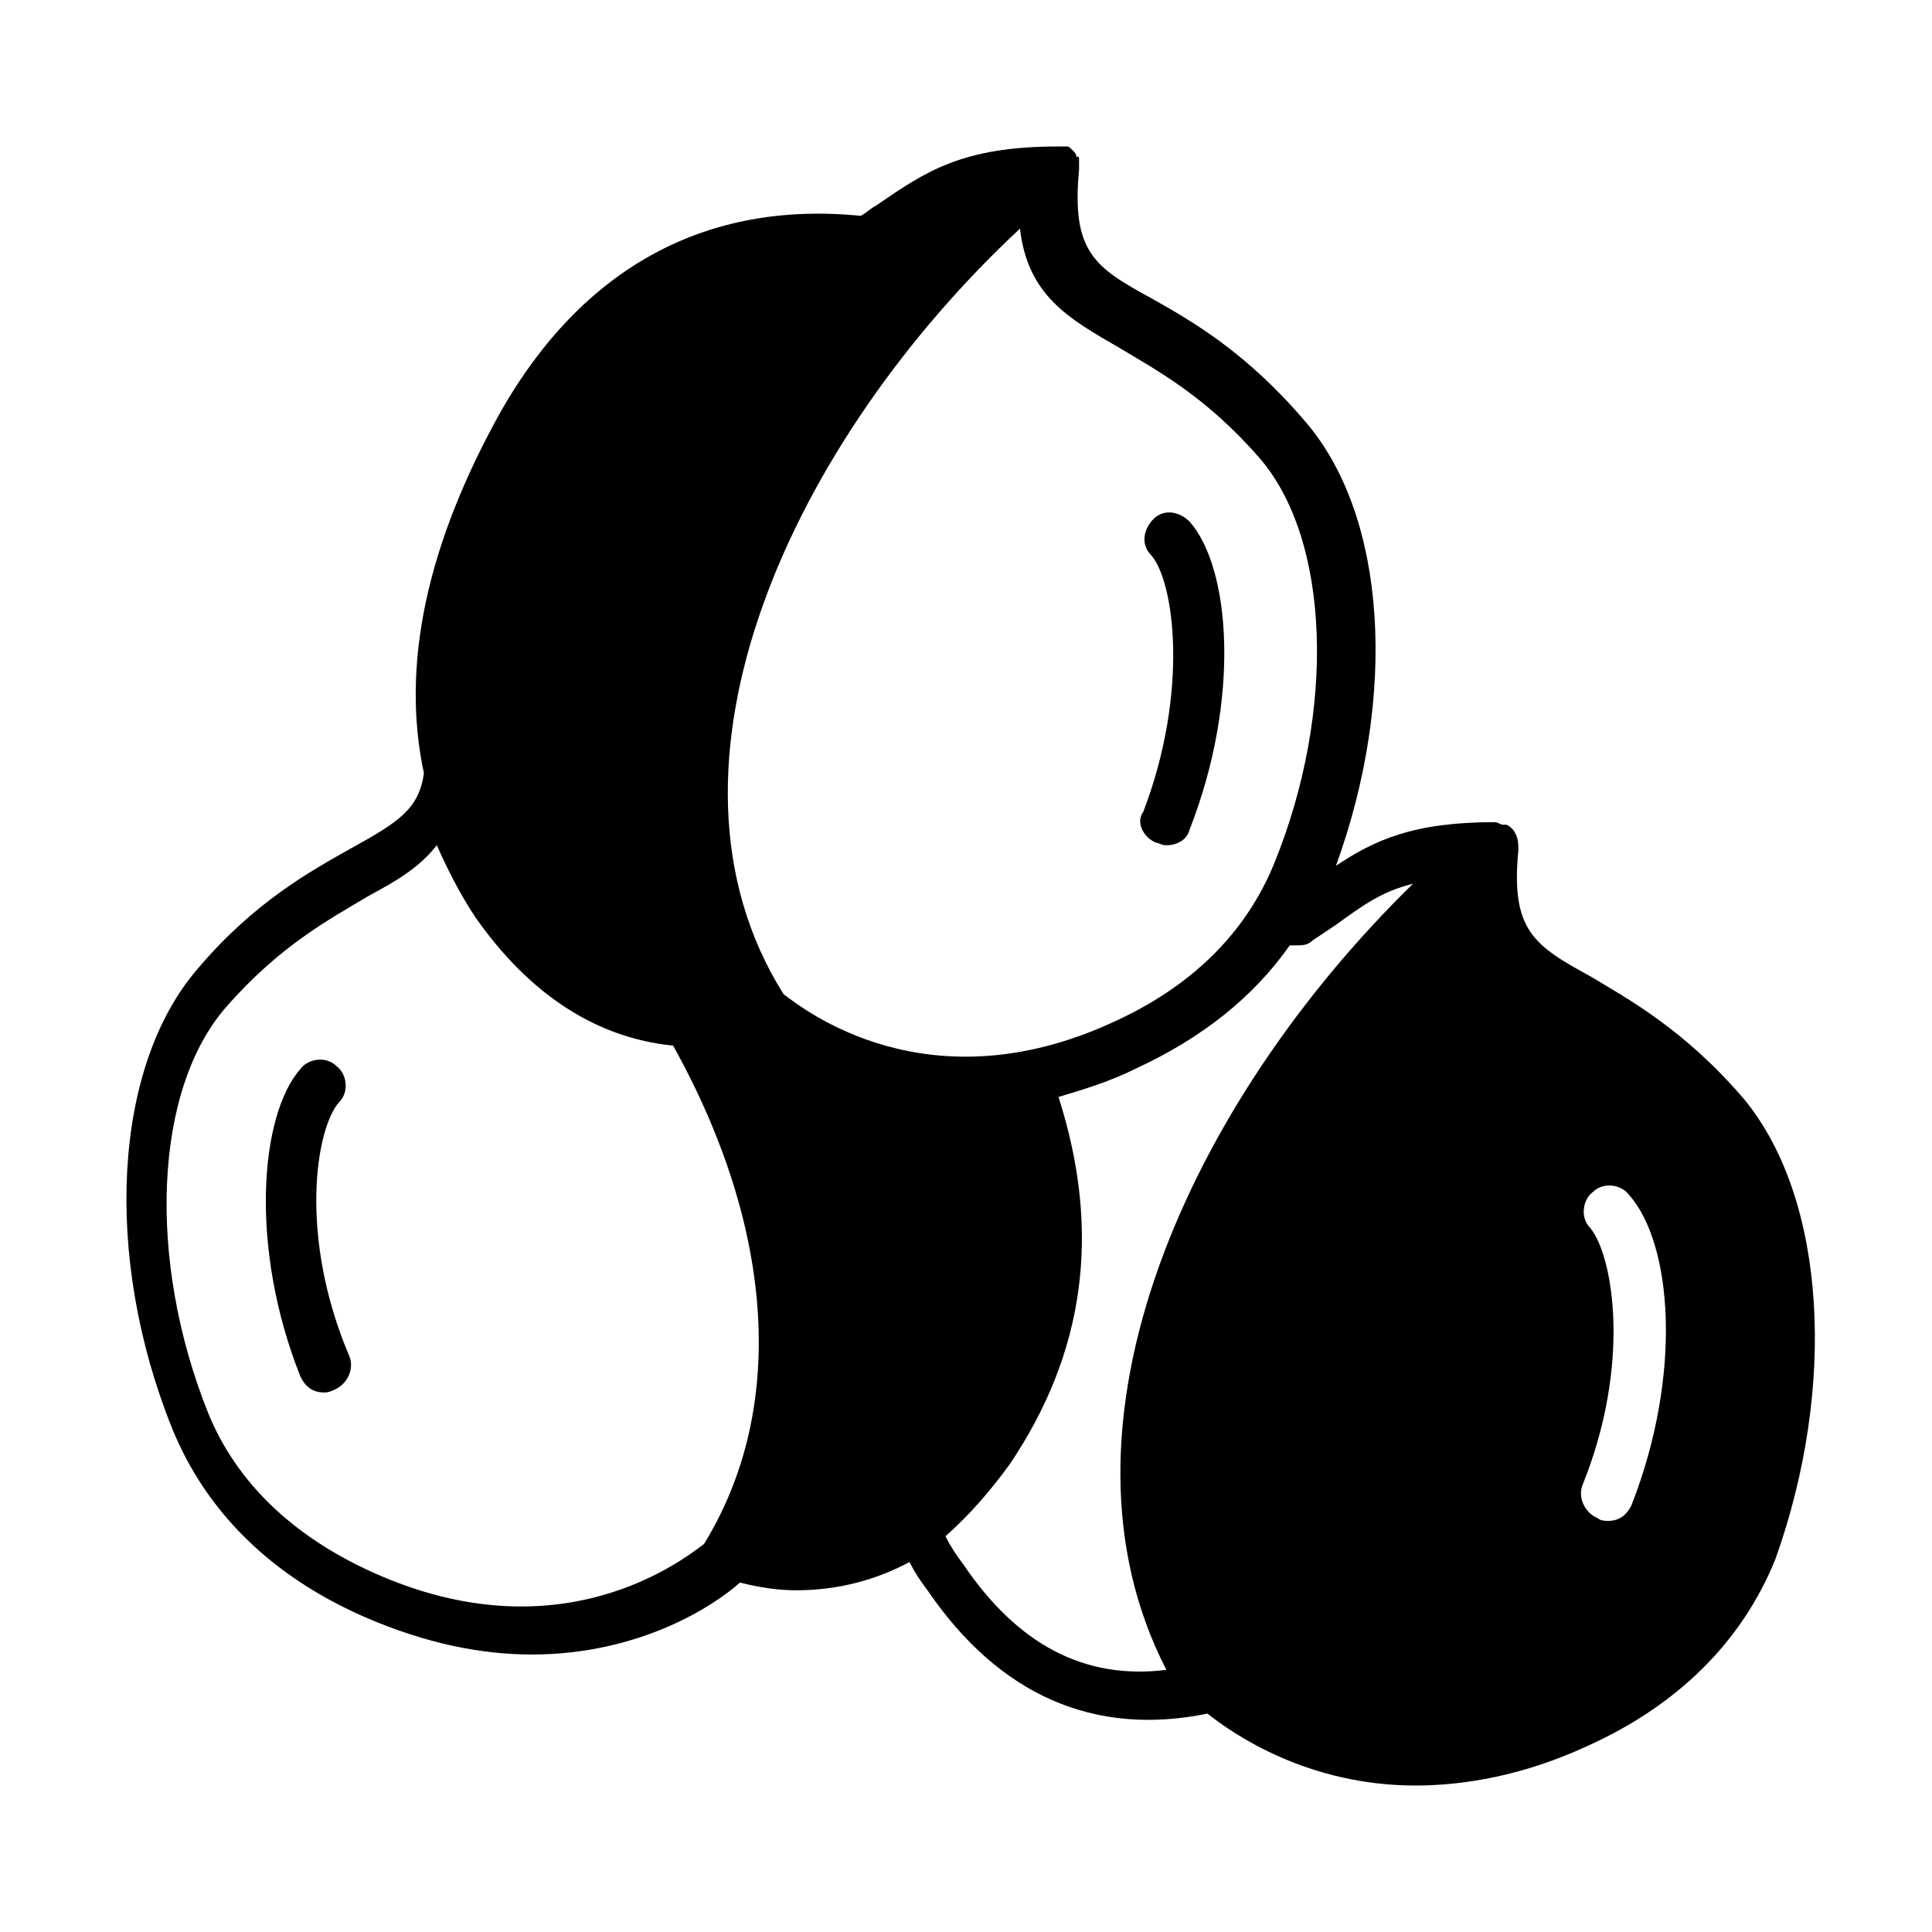 <?xml version="1.0" encoding="UTF-8"?>
<!-- Uploaded to: ICON Repo, www.svgrepo.com, Generator: ICON Repo Mixer Tools -->
<svg fill="#000000" width="800px" height="800px" version="1.1" viewBox="144 144 512 512" xmlns="http://www.w3.org/2000/svg">
 <g>
  <path d="m233.88 436.08c2.723-2.723 2.043-7.488-0.68-9.531-2.723-2.723-7.488-2.043-9.531 0.68-10.895 12.254-13.617 47.656 0 81.699 1.363 2.723 3.402 4.086 6.129 4.086 0.68 0 1.363 0 2.723-0.68 3.402-1.363 5.445-5.445 4.086-8.852-13.621-32-8.855-60.594-2.727-67.402z"/>
  <path d="m450.38 367.32c0.68 0 1.363 0.68 2.723 0.68 2.723 0 5.445-1.363 6.129-4.086 13.617-34.723 10.895-69.445 0-81.699-2.723-2.723-6.809-3.402-9.531-0.68-2.723 2.723-3.402 6.809-0.68 9.531 6.129 6.809 10.211 36.082-2.043 68.082-2.043 2.723 0 6.809 3.402 8.172z"/>
  <path d="m606.29 435.4c-15.66-18.383-30.637-26.551-40.848-32.68-14.977-8.168-21.105-12.254-19.062-33.359 0-2.043 0-3.402-1.363-5.445-0.68-0.68-1.363-1.363-2.043-1.363h-0.68c-0.68 0-1.363-0.68-2.043-0.68-21.785 0-32 4.766-42.211 11.574 16.34-44.934 13.617-92.594-8.168-117.78-15.66-18.383-29.957-26.551-40.848-32.68-14.977-8.168-21.105-12.254-19.062-34.043v-2.723c0-0.68 0-0.68-0.68-0.68 0-0.68-0.68-1.363-0.68-1.363s-0.68-0.68-0.68-0.68c-0.68-0.68-0.68-0.68-1.363-0.68h-0.68-1.363c-25.871 0-35.402 6.809-48.34 15.66-1.363 0.68-2.723 2.043-4.086 2.723-40.848-4.086-73.527 13.617-95.316 51.742-19.742 35.402-26.551 67.402-20.426 95.996-1.363 9.531-6.809 12.938-19.062 19.742-10.895 6.129-25.871 14.297-40.848 32-22.469 25.871-25.191 76.254-6.809 121.87 8.852 21.785 25.871 38.809 50.383 49.699 17.02 7.488 32 10.211 44.934 10.211 28.594 0 48.34-12.938 55.148-19.062 5.445 1.363 10.211 2.043 14.977 2.043 10.895 0 21.105-2.723 29.957-7.488 1.363 2.723 2.723 4.766 4.766 7.488 19.062 27.914 44.254 38.809 74.211 32.68 6.809 5.445 26.551 19.062 55.148 19.062 12.938 0 28.594-2.723 44.934-10.211 24.508-10.895 41.531-27.914 50.383-49.699 16.328-45.621 13.605-95.32-8.18-121.87zm-275.73 117.78c-5.445 4.086-38.125 29.957-87.828 7.488-21.105-9.531-36.082-23.828-43.574-42.211-16.34-40.848-14.297-85.785 4.766-107.57 14.297-16.34 27.234-23.148 37.445-29.277 7.488-4.086 13.617-7.488 18.383-13.617 2.723 6.129 6.129 12.938 10.211 19.062 14.297 20.426 32 32 52.422 34.043 27.238 49.023 29.961 96.68 8.176 132.08zm21.105-145.7c-38.125-60.594 2.723-147.06 62.637-202.89 2.043 17.703 12.938 23.828 25.871 31.316 10.211 6.129 23.148 12.938 37.445 29.277 19.062 21.785 20.426 67.402 4.086 107.57-7.488 18.383-21.785 32.68-42.891 42.211-49.023 22.469-81.703-3.402-87.148-7.488zm101.44 179.05c-21.785 2.723-39.488-6.809-53.785-27.914-2.043-2.723-3.402-4.766-4.766-7.488 6.129-5.445 11.574-11.574 17.02-19.062 19.742-29.277 24.508-61.273 12.938-97.359 6.809-2.043 13.617-4.086 20.426-7.488 17.703-8.168 31.316-19.062 40.848-32.68h1.363c2.043 0 3.402 0 4.766-1.363 2.043-1.363 4.086-2.723 6.129-4.086 7.488-5.445 12.254-8.852 20.426-10.895-59.234 57.875-98.723 143.66-65.363 208.34zm123.23-43.57c-1.363 2.723-3.402 4.086-6.129 4.086-0.68 0-2.043 0-2.723-0.68-3.402-1.363-5.445-5.445-4.086-8.852 12.938-32 8.168-60.594 2.043-68.082-2.723-2.723-2.043-7.488 0.68-9.531 2.723-2.723 7.488-2.043 9.531 0.68 11.578 12.934 14.301 47.656 0.684 82.379z"/>
 </g>
</svg>